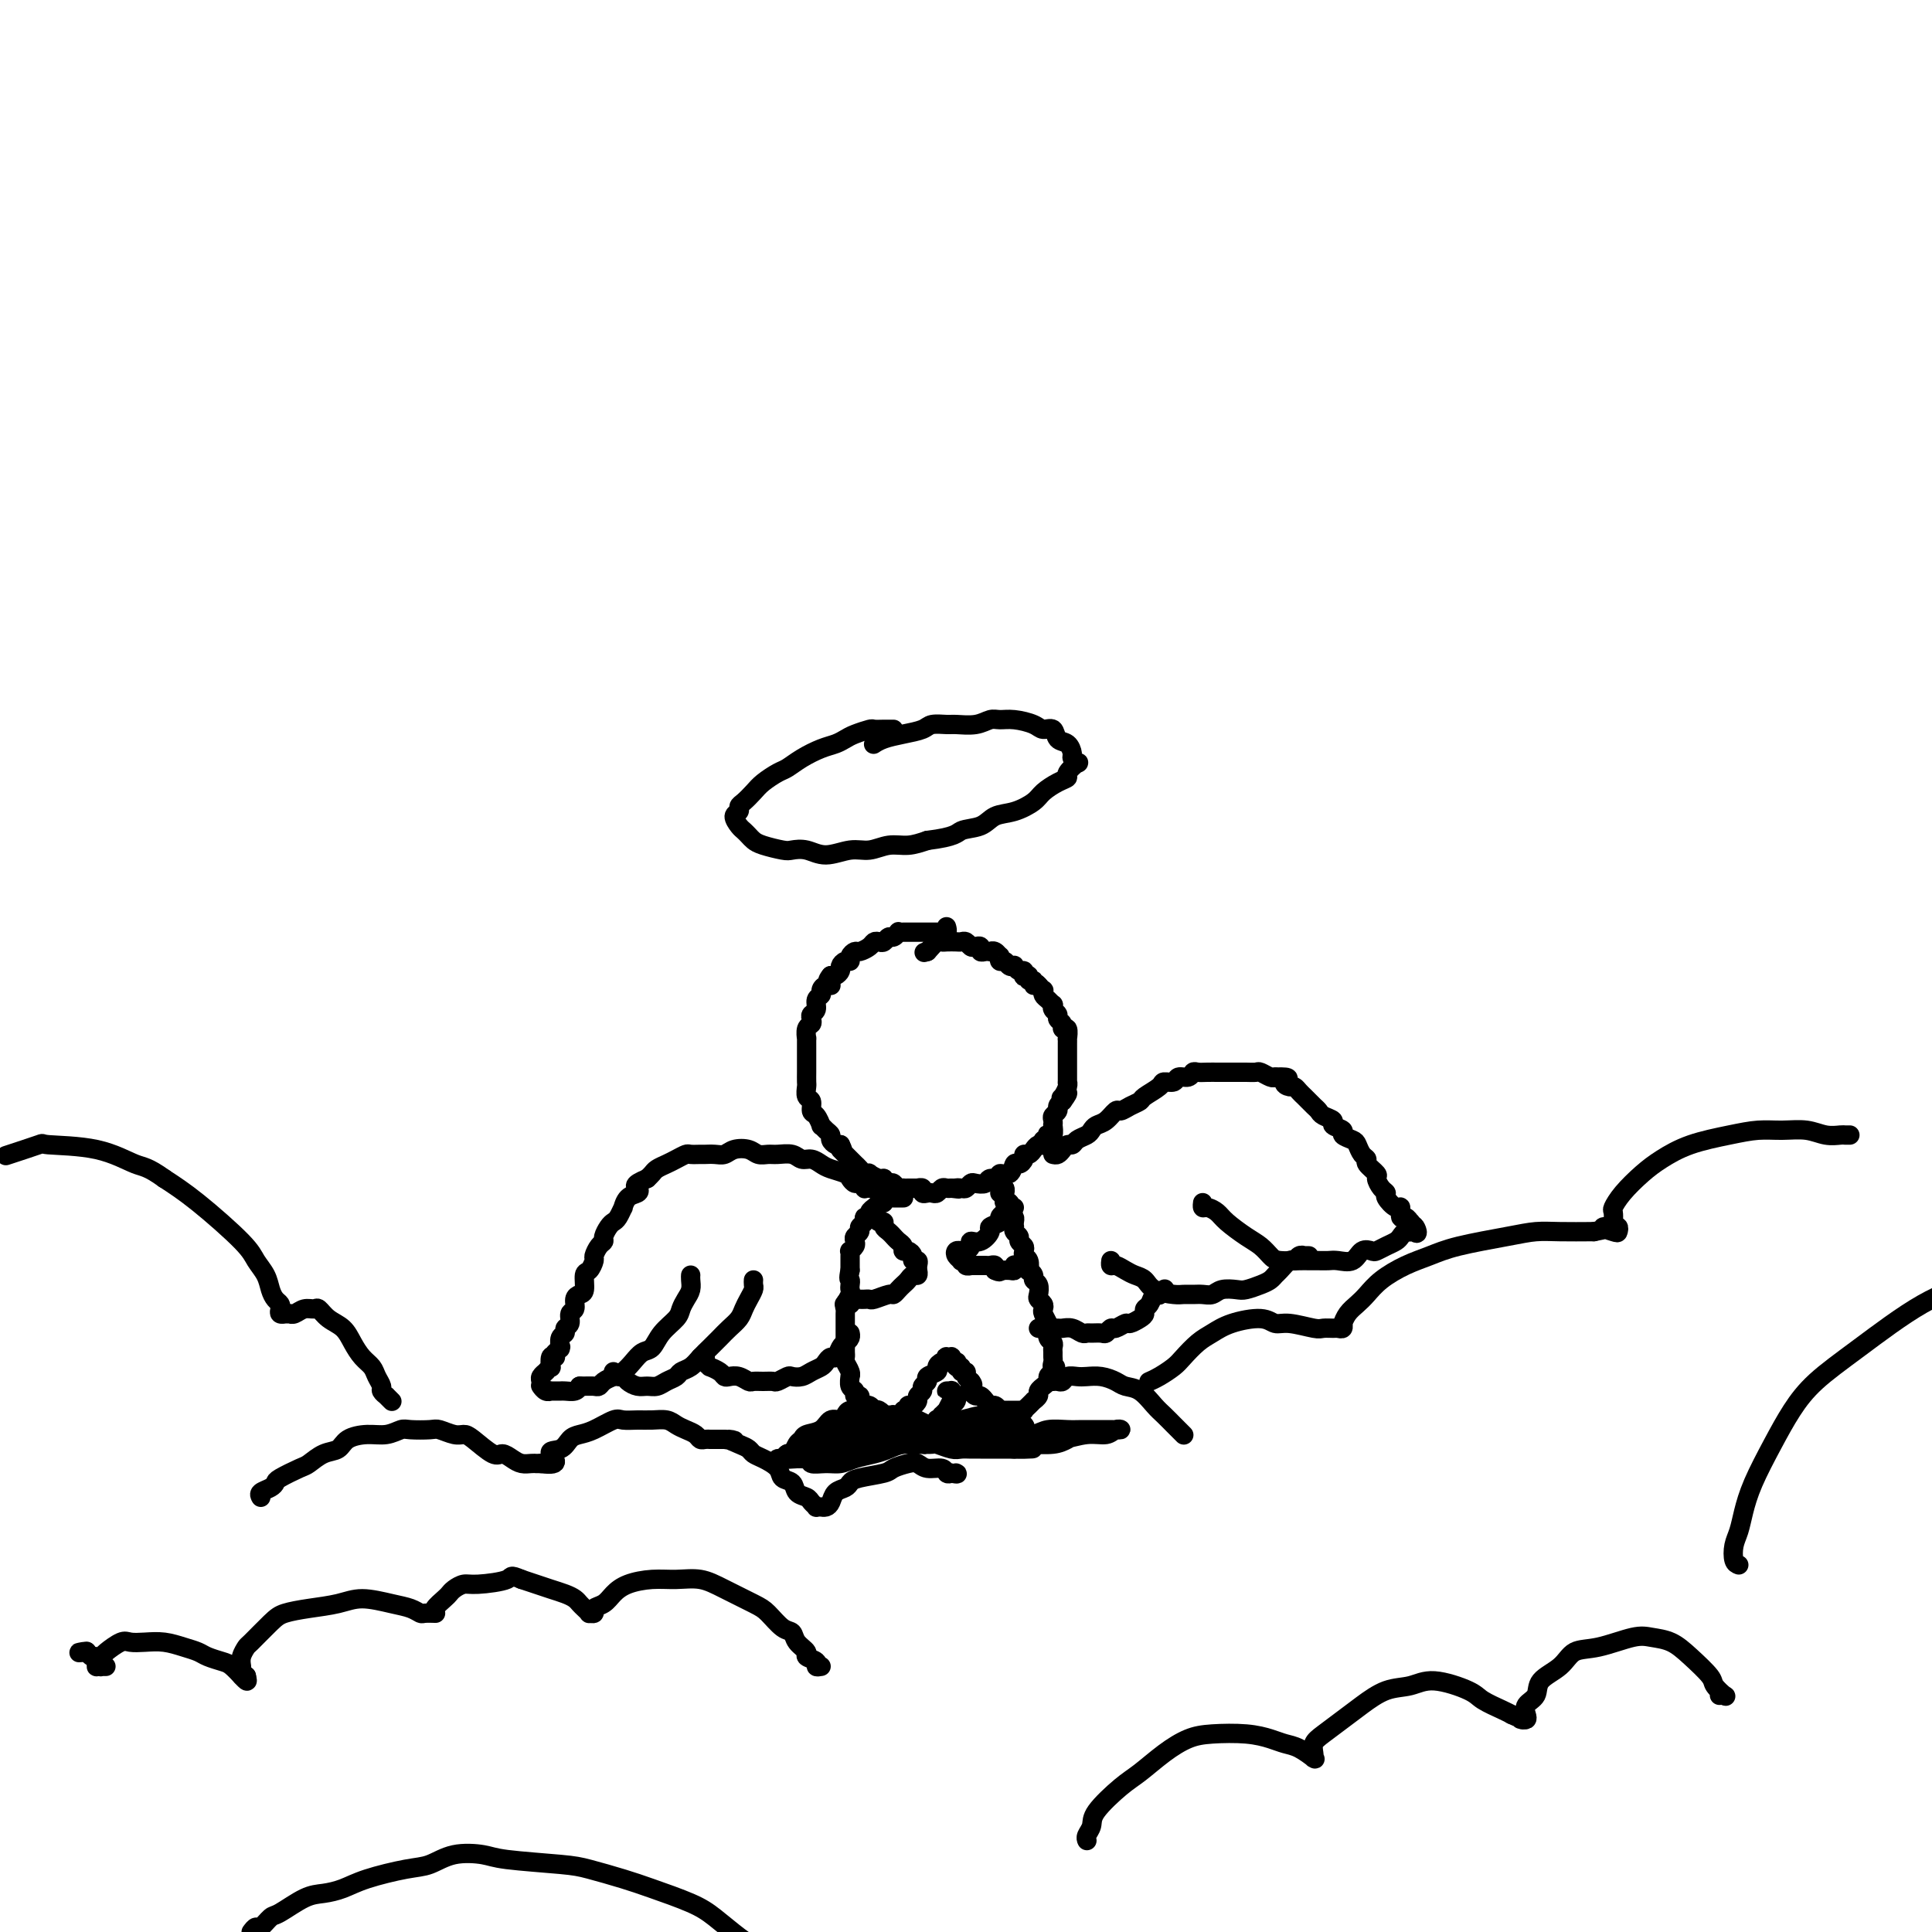 <svg viewBox='0 0 400 400' version='1.1' xmlns='http://www.w3.org/2000/svg' xmlns:xlink='http://www.w3.org/1999/xlink'><g fill='none' stroke='rgb(0,0,0)' stroke-width='4' stroke-linecap='round' stroke-linejoin='round'><path d='M196,192c-0.032,-0.113 -0.064,-0.226 0,0c0.064,0.226 0.223,0.793 0,1c-0.223,0.207 -0.830,0.056 -1,0c-0.170,-0.056 0.095,-0.015 0,0c-0.095,0.015 -0.550,0.004 -1,0c-0.450,-0.004 -0.895,-0.001 -1,0c-0.105,0.001 0.130,0.000 0,0c-0.130,-0.000 -0.626,-0.000 -1,0c-0.374,0.000 -0.625,0.000 -1,0c-0.375,-0.000 -0.874,-0.000 -1,0c-0.126,0.000 0.120,0.000 0,0c-0.120,-0.000 -0.606,-0.001 -1,0c-0.394,0.001 -0.697,0.004 -1,0c-0.303,-0.004 -0.606,-0.016 -1,0c-0.394,0.016 -0.879,0.061 -1,0c-0.121,-0.061 0.122,-0.226 0,0c-0.122,0.226 -0.610,0.845 -1,1c-0.390,0.155 -0.681,-0.152 -1,0c-0.319,0.152 -0.667,0.763 -1,1c-0.333,0.237 -0.652,0.101 -1,0c-0.348,-0.101 -0.724,-0.168 -1,0c-0.276,0.168 -0.451,0.571 -1,1c-0.549,0.429 -1.470,0.885 -2,1c-0.530,0.115 -0.668,-0.110 -1,0c-0.332,0.110 -0.859,0.554 -1,1c-0.141,0.446 0.103,0.894 0,1c-0.103,0.106 -0.552,-0.129 -1,0c-0.448,0.129 -0.893,0.622 -1,1c-0.107,0.378 0.125,0.640 0,1c-0.125,0.360 -0.607,0.817 -1,1c-0.393,0.183 -0.696,0.091 -1,0'/><path d='M172,202c-1.349,1.548 -0.222,1.919 0,2c0.222,0.081 -0.461,-0.129 -1,0c-0.539,0.129 -0.933,0.598 -1,1c-0.067,0.402 0.192,0.738 0,1c-0.192,0.262 -0.835,0.452 -1,1c-0.165,0.548 0.148,1.455 0,2c-0.148,0.545 -0.758,0.729 -1,1c-0.242,0.271 -0.117,0.631 0,1c0.117,0.369 0.228,0.748 0,1c-0.228,0.252 -0.793,0.377 -1,1c-0.207,0.623 -0.055,1.743 0,2c0.055,0.257 0.015,-0.349 0,0c-0.015,0.349 -0.004,1.652 0,2c0.004,0.348 0.001,-0.259 0,0c-0.001,0.259 -0.000,1.383 0,2c0.000,0.617 0.000,0.728 0,1c-0.000,0.272 -0.001,0.707 0,1c0.001,0.293 0.004,0.445 0,1c-0.004,0.555 -0.016,1.515 0,2c0.016,0.485 0.060,0.496 0,1c-0.060,0.504 -0.222,1.502 0,2c0.222,0.498 0.829,0.497 1,1c0.171,0.503 -0.095,1.511 0,2c0.095,0.489 0.551,0.460 1,1c0.449,0.540 0.890,1.650 1,2c0.110,0.350 -0.111,-0.060 0,0c0.111,0.060 0.555,0.591 1,1c0.445,0.409 0.893,0.697 1,1c0.107,0.303 -0.125,0.620 0,1c0.125,0.380 0.607,0.823 1,1c0.393,0.177 0.696,0.089 1,0'/><path d='M174,237c1.040,2.040 0.139,1.139 0,1c-0.139,-0.139 0.484,0.484 1,1c0.516,0.516 0.926,0.926 1,1c0.074,0.074 -0.188,-0.187 0,0c0.188,0.187 0.825,0.821 1,1c0.175,0.179 -0.113,-0.097 0,0c0.113,0.097 0.625,0.566 1,1c0.375,0.434 0.612,0.833 1,1c0.388,0.167 0.926,0.101 1,0c0.074,-0.101 -0.317,-0.237 0,0c0.317,0.237 1.342,0.847 2,1c0.658,0.153 0.950,-0.151 1,0c0.050,0.151 -0.140,0.759 0,1c0.140,0.241 0.611,0.117 1,0c0.389,-0.117 0.695,-0.228 1,0c0.305,0.228 0.608,0.793 1,1c0.392,0.207 0.875,0.055 1,0c0.125,-0.055 -0.106,-0.015 0,0c0.106,0.015 0.549,0.004 1,0c0.451,-0.004 0.909,-0.002 1,0c0.091,0.002 -0.187,0.004 0,0c0.187,-0.004 0.838,-0.015 1,0c0.162,0.015 -0.164,0.056 0,0c0.164,-0.056 0.817,-0.210 1,0c0.183,0.210 -0.106,0.785 0,1c0.106,0.215 0.606,0.072 1,0c0.394,-0.072 0.683,-0.072 1,0c0.317,0.072 0.662,0.215 1,0c0.338,-0.215 0.668,-0.789 1,-1c0.332,-0.211 0.666,-0.060 1,0c0.334,0.060 0.667,0.030 1,0'/><path d='M197,246c2.499,0.314 1.246,0.098 1,0c-0.246,-0.098 0.516,-0.078 1,0c0.484,0.078 0.692,0.213 1,0c0.308,-0.213 0.718,-0.774 1,-1c0.282,-0.226 0.438,-0.117 1,0c0.562,0.117 1.530,0.244 2,0c0.470,-0.244 0.440,-0.858 1,-1c0.560,-0.142 1.708,0.187 2,0c0.292,-0.187 -0.272,-0.890 0,-1c0.272,-0.110 1.378,0.373 2,0c0.622,-0.373 0.758,-1.602 1,-2c0.242,-0.398 0.590,0.034 1,0c0.410,-0.034 0.883,-0.535 1,-1c0.117,-0.465 -0.123,-0.896 0,-1c0.123,-0.104 0.608,0.117 1,0c0.392,-0.117 0.693,-0.571 1,-1c0.307,-0.429 0.622,-0.832 1,-1c0.378,-0.168 0.820,-0.101 1,0c0.180,0.101 0.100,0.237 0,0c-0.100,-0.237 -0.219,-0.846 0,-1c0.219,-0.154 0.777,0.147 1,0c0.223,-0.147 0.112,-0.743 0,-1c-0.112,-0.257 -0.226,-0.177 0,0c0.226,0.177 0.792,0.451 1,0c0.208,-0.451 0.060,-1.626 0,-2c-0.060,-0.374 -0.031,0.055 0,0c0.031,-0.055 0.064,-0.592 0,-1c-0.064,-0.408 -0.223,-0.687 0,-1c0.223,-0.313 0.829,-0.661 1,-1c0.171,-0.339 -0.094,-0.668 0,-1c0.094,-0.332 0.547,-0.666 1,-1'/><path d='M220,228c2.027,-2.729 0.596,-1.553 0,-1c-0.596,0.553 -0.356,0.481 0,0c0.356,-0.481 0.827,-1.372 1,-2c0.173,-0.628 0.046,-0.994 0,-1c-0.046,-0.006 -0.012,0.348 0,0c0.012,-0.348 0.003,-1.399 0,-2c-0.003,-0.601 -0.001,-0.752 0,-1c0.001,-0.248 0.000,-0.591 0,-1c-0.000,-0.409 -0.000,-0.883 0,-1c0.000,-0.117 0.000,0.122 0,0c-0.000,-0.122 -0.000,-0.605 0,-1c0.000,-0.395 0.001,-0.702 0,-1c-0.001,-0.298 -0.004,-0.587 0,-1c0.004,-0.413 0.016,-0.951 0,-1c-0.016,-0.049 -0.061,0.390 0,0c0.061,-0.390 0.228,-1.610 0,-2c-0.228,-0.390 -0.849,0.051 -1,0c-0.151,-0.051 0.170,-0.592 0,-1c-0.170,-0.408 -0.829,-0.683 -1,-1c-0.171,-0.317 0.148,-0.676 0,-1c-0.148,-0.324 -0.761,-0.611 -1,-1c-0.239,-0.389 -0.103,-0.879 0,-1c0.103,-0.121 0.172,0.126 0,0c-0.172,-0.126 -0.586,-0.626 -1,-1c-0.414,-0.374 -0.829,-0.622 -1,-1c-0.171,-0.378 -0.098,-0.886 0,-1c0.098,-0.114 0.222,0.165 0,0c-0.222,-0.165 -0.791,-0.775 -1,-1c-0.209,-0.225 -0.060,-0.064 0,0c0.060,0.064 0.030,0.032 0,0'/><path d='M215,204c-1.172,-1.327 -1.102,-0.146 -1,0c0.102,0.146 0.237,-0.744 0,-1c-0.237,-0.256 -0.848,0.124 -1,0c-0.152,-0.124 0.153,-0.750 0,-1c-0.153,-0.250 -0.763,-0.123 -1,0c-0.237,0.123 -0.101,0.243 0,0c0.101,-0.243 0.168,-0.849 0,-1c-0.168,-0.151 -0.570,0.152 -1,0c-0.430,-0.152 -0.890,-0.757 -1,-1c-0.110,-0.243 0.128,-0.122 0,0c-0.128,0.122 -0.622,0.244 -1,0c-0.378,-0.244 -0.640,-0.854 -1,-1c-0.360,-0.146 -0.818,0.171 -1,0c-0.182,-0.171 -0.086,-0.830 0,-1c0.086,-0.170 0.164,0.150 0,0c-0.164,-0.150 -0.570,-0.771 -1,-1c-0.430,-0.229 -0.885,-0.065 -1,0c-0.115,0.065 0.110,0.031 0,0c-0.110,-0.031 -0.554,-0.060 -1,0c-0.446,0.060 -0.893,0.208 -1,0c-0.107,-0.208 0.126,-0.774 0,-1c-0.126,-0.226 -0.610,-0.113 -1,0c-0.390,0.113 -0.686,0.226 -1,0c-0.314,-0.226 -0.648,-0.792 -1,-1c-0.352,-0.208 -0.724,-0.057 -1,0c-0.276,0.057 -0.458,0.021 -1,0c-0.542,-0.021 -1.444,-0.026 -2,0c-0.556,0.026 -0.765,0.084 -1,0c-0.235,-0.084 -0.496,-0.310 -1,0c-0.504,0.310 -1.252,1.155 -2,2'/><path d='M192,197c-1.167,0.333 -0.583,0.167 0,0'/><path d='M187,248c-0.022,0.000 -0.043,0.000 0,0c0.043,-0.000 0.151,-0.000 0,0c-0.151,0.000 -0.561,0.000 -1,0c-0.439,-0.000 -0.906,-0.001 -1,0c-0.094,0.001 0.186,0.004 0,0c-0.186,-0.004 -0.839,-0.015 -1,0c-0.161,0.015 0.168,0.055 0,0c-0.168,-0.055 -0.834,-0.207 -1,0c-0.166,0.207 0.167,0.773 0,1c-0.167,0.227 -0.833,0.116 -1,0c-0.167,-0.116 0.167,-0.237 0,0c-0.167,0.237 -0.833,0.833 -1,1c-0.167,0.167 0.167,-0.096 0,0c-0.167,0.096 -0.833,0.551 -1,1c-0.167,0.449 0.167,0.894 0,1c-0.167,0.106 -0.833,-0.126 -1,0c-0.167,0.126 0.165,0.611 0,1c-0.165,0.389 -0.828,0.681 -1,1c-0.172,0.319 0.146,0.664 0,1c-0.146,0.336 -0.757,0.664 -1,1c-0.243,0.336 -0.118,0.682 0,1c0.118,0.318 0.228,0.610 0,1c-0.228,0.390 -0.793,0.878 -1,1c-0.207,0.122 -0.055,-0.121 0,0c0.055,0.121 0.015,0.607 0,1c-0.015,0.393 -0.004,0.693 0,1c0.004,0.307 0.001,0.621 0,1c-0.001,0.379 -0.000,0.823 0,1c0.000,0.177 0.000,0.089 0,0'/><path d='M176,263c-0.465,2.108 -0.128,1.878 0,2c0.128,0.122 0.048,0.596 0,1c-0.048,0.404 -0.066,0.737 0,1c0.066,0.263 0.214,0.455 0,1c-0.214,0.545 -0.789,1.441 -1,2c-0.211,0.559 -0.056,0.780 0,1c0.056,0.220 0.015,0.439 0,1c-0.015,0.561 -0.004,1.463 0,2c0.004,0.537 0.001,0.707 0,1c-0.001,0.293 0.000,0.709 0,1c-0.000,0.291 -0.001,0.458 0,1c0.001,0.542 0.004,1.458 0,2c-0.004,0.542 -0.015,0.710 0,1c0.015,0.290 0.057,0.703 0,1c-0.057,0.297 -0.212,0.479 0,1c0.212,0.521 0.793,1.382 1,2c0.207,0.618 0.040,0.993 0,1c-0.040,0.007 0.046,-0.353 0,0c-0.046,0.353 -0.223,1.418 0,2c0.223,0.582 0.847,0.682 1,1c0.153,0.318 -0.167,0.855 0,1c0.167,0.145 0.819,-0.101 1,0c0.181,0.101 -0.110,0.549 0,1c0.110,0.451 0.621,0.904 1,1c0.379,0.096 0.627,-0.167 1,0c0.373,0.167 0.870,0.763 1,1c0.130,0.237 -0.106,0.116 0,0c0.106,-0.116 0.554,-0.227 1,0c0.446,0.227 0.889,0.792 1,1c0.111,0.208 -0.111,0.059 0,0c0.111,-0.059 0.556,-0.030 1,0'/><path d='M184,293c1.482,0.929 1.186,0.250 1,0c-0.186,-0.250 -0.261,-0.071 0,0c0.261,0.071 0.859,0.034 1,0c0.141,-0.034 -0.173,-0.066 0,0c0.173,0.066 0.834,0.229 1,0c0.166,-0.229 -0.162,-0.849 0,-1c0.162,-0.151 0.813,0.167 1,0c0.187,-0.167 -0.089,-0.818 0,-1c0.089,-0.182 0.545,0.106 1,0c0.455,-0.106 0.911,-0.606 1,-1c0.089,-0.394 -0.188,-0.683 0,-1c0.188,-0.317 0.843,-0.662 1,-1c0.157,-0.338 -0.183,-0.668 0,-1c0.183,-0.332 0.889,-0.668 1,-1c0.111,-0.332 -0.373,-0.662 0,-1c0.373,-0.338 1.603,-0.683 2,-1c0.397,-0.317 -0.038,-0.607 0,-1c0.038,-0.393 0.550,-0.890 1,-1c0.450,-0.110 0.838,0.165 1,0c0.162,-0.165 0.100,-0.772 0,-1c-0.100,-0.228 -0.237,-0.076 0,0c0.237,0.076 0.847,0.077 1,0c0.153,-0.077 -0.151,-0.232 0,0c0.151,0.232 0.757,0.851 1,1c0.243,0.149 0.122,-0.171 0,0c-0.122,0.171 -0.244,0.833 0,1c0.244,0.167 0.853,-0.163 1,0c0.147,0.163 -0.167,0.817 0,1c0.167,0.183 0.814,-0.105 1,0c0.186,0.105 -0.090,0.601 0,1c0.090,0.399 0.545,0.699 1,1'/><path d='M201,286c0.787,0.957 0.253,0.849 0,1c-0.253,0.151 -0.226,0.561 0,1c0.226,0.439 0.652,0.906 1,1c0.348,0.094 0.618,-0.186 1,0c0.382,0.186 0.877,0.838 1,1c0.123,0.162 -0.125,-0.167 0,0c0.125,0.167 0.625,0.829 1,1c0.375,0.171 0.626,-0.150 1,0c0.374,0.150 0.870,0.772 1,1c0.130,0.228 -0.105,0.061 0,0c0.105,-0.061 0.550,-0.016 1,0c0.450,0.016 0.904,0.004 1,0c0.096,-0.004 -0.166,-0.001 0,0c0.166,0.001 0.761,0.000 1,0c0.239,-0.000 0.121,-0.000 0,0c-0.121,0.000 -0.244,0.001 0,0c0.244,-0.001 0.854,-0.004 1,0c0.146,0.004 -0.172,0.016 0,0c0.172,-0.016 0.835,-0.061 1,0c0.165,0.061 -0.167,0.227 0,0c0.167,-0.227 0.833,-0.849 1,-1c0.167,-0.151 -0.167,0.167 0,0c0.167,-0.167 0.833,-0.819 1,-1c0.167,-0.181 -0.167,0.110 0,0c0.167,-0.110 0.833,-0.621 1,-1c0.167,-0.379 -0.166,-0.626 0,-1c0.166,-0.374 0.832,-0.874 1,-1c0.168,-0.126 -0.161,0.121 0,0c0.161,-0.121 0.813,-0.609 1,-1c0.187,-0.391 -0.089,-0.683 0,-1c0.089,-0.317 0.545,-0.658 1,-1'/><path d='M218,284c1.083,-1.416 0.290,-0.957 0,-1c-0.290,-0.043 -0.077,-0.589 0,-1c0.077,-0.411 0.017,-0.686 0,-1c-0.017,-0.314 0.009,-0.665 0,-1c-0.009,-0.335 -0.054,-0.652 0,-1c0.054,-0.348 0.207,-0.727 0,-1c-0.207,-0.273 -0.774,-0.440 -1,-1c-0.226,-0.560 -0.112,-1.512 0,-2c0.112,-0.488 0.223,-0.512 0,-1c-0.223,-0.488 -0.778,-1.439 -1,-2c-0.222,-0.561 -0.111,-0.731 0,-1c0.111,-0.269 0.222,-0.635 0,-1c-0.222,-0.365 -0.776,-0.727 -1,-1c-0.224,-0.273 -0.116,-0.456 0,-1c0.116,-0.544 0.241,-1.450 0,-2c-0.241,-0.550 -0.848,-0.742 -1,-1c-0.152,-0.258 0.152,-0.580 0,-1c-0.152,-0.420 -0.759,-0.939 -1,-1c-0.241,-0.061 -0.116,0.334 0,0c0.116,-0.334 0.223,-1.399 0,-2c-0.223,-0.601 -0.777,-0.738 -1,-1c-0.223,-0.262 -0.116,-0.647 0,-1c0.116,-0.353 0.241,-0.673 0,-1c-0.241,-0.327 -0.849,-0.661 -1,-1c-0.151,-0.339 0.156,-0.682 0,-1c-0.156,-0.318 -0.773,-0.610 -1,-1c-0.227,-0.390 -0.064,-0.878 0,-1c0.064,-0.122 0.027,0.122 0,0c-0.027,-0.122 -0.046,-0.610 0,-1c0.046,-0.390 0.156,-0.683 0,-1c-0.156,-0.317 -0.578,-0.659 -1,-1'/><path d='M209,251c-1.393,-5.040 -0.377,-1.139 0,0c0.377,1.139 0.115,-0.483 0,-1c-0.115,-0.517 -0.083,0.071 0,0c0.083,-0.071 0.218,-0.803 0,-1c-0.218,-0.197 -0.791,0.139 -1,0c-0.209,-0.139 -0.056,-0.754 0,-1c0.056,-0.246 0.016,-0.122 0,0c-0.016,0.122 -0.008,0.243 0,0c0.008,-0.243 0.016,-0.851 0,-1c-0.016,-0.149 -0.057,0.160 0,0c0.057,-0.160 0.211,-0.789 0,-1c-0.211,-0.211 -0.789,-0.005 -1,0c-0.211,0.005 -0.057,-0.191 0,0c0.057,0.191 0.016,0.769 0,1c-0.016,0.231 -0.008,0.116 0,0'/><path d='M181,251c0.022,0.455 0.044,0.910 0,1c-0.044,0.090 -0.153,-0.183 0,0c0.153,0.183 0.567,0.824 1,1c0.433,0.176 0.886,-0.111 1,0c0.114,0.111 -0.110,0.621 0,1c0.110,0.379 0.555,0.626 1,1c0.445,0.374 0.889,0.875 1,1c0.111,0.125 -0.111,-0.125 0,0c0.111,0.125 0.556,0.625 1,1c0.444,0.375 0.889,0.626 1,1c0.111,0.374 -0.110,0.870 0,1c0.110,0.130 0.551,-0.106 1,0c0.449,0.106 0.905,0.554 1,1c0.095,0.446 -0.171,0.890 0,1c0.171,0.110 0.778,-0.115 1,0c0.222,0.115 0.060,0.571 0,1c-0.060,0.429 -0.019,0.832 0,1c0.019,0.168 0.016,0.100 0,0c-0.016,-0.100 -0.046,-0.234 0,0c0.046,0.234 0.167,0.836 0,1c-0.167,0.164 -0.623,-0.110 -1,0c-0.377,0.110 -0.676,0.603 -1,1c-0.324,0.397 -0.672,0.699 -1,1c-0.328,0.301 -0.637,0.603 -1,1c-0.363,0.397 -0.780,0.891 -1,1c-0.220,0.109 -0.243,-0.167 -1,0c-0.757,0.167 -2.247,0.777 -3,1c-0.753,0.223 -0.769,0.060 -1,0c-0.231,-0.060 -0.678,-0.016 -1,0c-0.322,0.016 -0.521,0.005 -1,0c-0.479,-0.005 -1.240,-0.002 -2,0'/><path d='M176,269c-2.107,1.155 -0.375,1.042 0,1c0.375,-0.042 -0.607,-0.012 -1,0c-0.393,0.012 -0.196,0.006 0,0'/><path d='M210,250c-0.456,0.032 -0.911,0.064 -1,0c-0.089,-0.064 0.189,-0.225 0,0c-0.189,0.225 -0.843,0.834 -1,1c-0.157,0.166 0.184,-0.112 0,0c-0.184,0.112 -0.892,0.612 -1,1c-0.108,0.388 0.384,0.664 0,1c-0.384,0.336 -1.643,0.734 -2,1c-0.357,0.266 0.189,0.401 0,1c-0.189,0.599 -1.111,1.663 -2,2c-0.889,0.337 -1.744,-0.054 -2,0c-0.256,0.054 0.088,0.553 0,1c-0.088,0.447 -0.608,0.841 -1,1c-0.392,0.159 -0.656,0.081 -1,0c-0.344,-0.081 -0.768,-0.166 -1,0c-0.232,0.166 -0.274,0.584 0,1c0.274,0.416 0.862,0.829 1,1c0.138,0.171 -0.175,0.098 0,0c0.175,-0.098 0.839,-0.222 1,0c0.161,0.222 -0.182,0.792 0,1c0.182,0.208 0.889,0.056 1,0c0.111,-0.056 -0.374,-0.015 0,0c0.374,0.015 1.607,0.003 2,0c0.393,-0.003 -0.052,0.003 0,0c0.052,-0.003 0.602,-0.015 1,0c0.398,0.015 0.643,0.055 1,0c0.357,-0.055 0.827,-0.207 1,0c0.173,0.207 0.049,0.773 0,1c-0.049,0.227 -0.025,0.113 0,0'/><path d='M206,263c1.183,0.618 1.140,0.162 1,0c-0.140,-0.162 -0.377,-0.029 0,0c0.377,0.029 1.369,-0.045 2,0c0.631,0.045 0.901,0.208 1,0c0.099,-0.208 0.027,-0.787 0,-1c-0.027,-0.213 -0.008,-0.061 0,0c0.008,0.061 0.004,0.030 0,0'/><path d='M185,151c-0.368,0.002 -0.735,0.003 -1,0c-0.265,-0.003 -0.427,-0.012 -1,0c-0.573,0.012 -1.556,0.045 -2,0c-0.444,-0.045 -0.347,-0.167 -1,0c-0.653,0.167 -2.054,0.625 -3,1c-0.946,0.375 -1.437,0.668 -2,1c-0.563,0.332 -1.200,0.704 -2,1c-0.800,0.296 -1.765,0.516 -3,1c-1.235,0.484 -2.739,1.232 -4,2c-1.261,0.768 -2.278,1.558 -3,2c-0.722,0.442 -1.150,0.538 -2,1c-0.850,0.462 -2.121,1.290 -3,2c-0.879,0.710 -1.364,1.303 -2,2c-0.636,0.697 -1.421,1.500 -2,2c-0.579,0.500 -0.951,0.697 -1,1c-0.049,0.303 0.224,0.711 0,1c-0.224,0.289 -0.947,0.459 -1,1c-0.053,0.541 0.564,1.454 1,2c0.436,0.546 0.691,0.724 1,1c0.309,0.276 0.673,0.649 1,1c0.327,0.351 0.618,0.681 1,1c0.382,0.319 0.856,0.626 2,1c1.144,0.374 2.960,0.814 4,1c1.040,0.186 1.306,0.118 2,0c0.694,-0.118 1.816,-0.284 3,0c1.184,0.284 2.431,1.019 4,1c1.569,-0.019 3.462,-0.792 5,-1c1.538,-0.208 2.722,0.151 4,0c1.278,-0.151 2.652,-0.810 4,-1c1.348,-0.190 2.671,0.089 4,0c1.329,-0.089 2.665,-0.544 4,-1'/><path d='M192,174c6.019,-0.732 6.068,-1.561 7,-2c0.932,-0.439 2.749,-0.488 4,-1c1.251,-0.512 1.938,-1.489 3,-2c1.062,-0.511 2.499,-0.557 4,-1c1.501,-0.443 3.066,-1.283 4,-2c0.934,-0.717 1.238,-1.310 2,-2c0.762,-0.690 1.981,-1.476 3,-2c1.019,-0.524 1.838,-0.785 2,-1c0.162,-0.215 -0.334,-0.385 0,-1c0.334,-0.615 1.499,-1.674 2,-2c0.501,-0.326 0.337,0.083 0,0c-0.337,-0.083 -0.849,-0.657 -1,-1c-0.151,-0.343 0.058,-0.455 0,-1c-0.058,-0.545 -0.384,-1.522 -1,-2c-0.616,-0.478 -1.522,-0.458 -2,-1c-0.478,-0.542 -0.526,-1.648 -1,-2c-0.474,-0.352 -1.372,0.048 -2,0c-0.628,-0.048 -0.985,-0.545 -2,-1c-1.015,-0.455 -2.688,-0.868 -4,-1c-1.312,-0.132 -2.261,0.017 -3,0c-0.739,-0.017 -1.266,-0.202 -2,0c-0.734,0.202 -1.676,0.789 -3,1c-1.324,0.211 -3.032,0.045 -4,0c-0.968,-0.045 -1.197,0.029 -2,0c-0.803,-0.029 -2.180,-0.162 -3,0c-0.820,0.162 -1.081,0.618 -2,1c-0.919,0.382 -2.494,0.690 -4,1c-1.506,0.310 -2.944,0.622 -4,1c-1.056,0.378 -1.730,0.822 -2,1c-0.270,0.178 -0.135,0.089 0,0'/><path d='M218,239c0.333,0.081 0.666,0.162 1,0c0.334,-0.162 0.671,-0.568 1,-1c0.329,-0.432 0.652,-0.889 1,-1c0.348,-0.111 0.723,0.125 1,0c0.277,-0.125 0.458,-0.609 1,-1c0.542,-0.391 1.444,-0.687 2,-1c0.556,-0.313 0.764,-0.643 1,-1c0.236,-0.357 0.500,-0.739 1,-1c0.500,-0.261 1.238,-0.399 2,-1c0.762,-0.601 1.550,-1.666 2,-2c0.450,-0.334 0.562,0.062 1,0c0.438,-0.062 1.201,-0.581 2,-1c0.799,-0.419 1.633,-0.738 2,-1c0.367,-0.262 0.268,-0.467 1,-1c0.732,-0.533 2.294,-1.396 3,-2c0.706,-0.604 0.557,-0.950 1,-1c0.443,-0.050 1.480,0.197 2,0c0.520,-0.197 0.523,-0.837 1,-1c0.477,-0.163 1.427,0.153 2,0c0.573,-0.153 0.768,-0.773 1,-1c0.232,-0.227 0.500,-0.061 1,0c0.500,0.061 1.232,0.016 2,0c0.768,-0.016 1.570,-0.004 2,0c0.430,0.004 0.486,0.001 1,0c0.514,-0.001 1.485,-0.001 2,0c0.515,0.001 0.576,0.004 1,0c0.424,-0.004 1.213,-0.015 2,0c0.787,0.015 1.572,0.056 2,0c0.428,-0.056 0.500,-0.207 1,0c0.500,0.207 1.429,0.774 2,1c0.571,0.226 0.786,0.113 1,0'/><path d='M264,223c4.118,-0.147 2.413,0.485 2,1c-0.413,0.515 0.467,0.911 1,1c0.533,0.089 0.720,-0.131 1,0c0.280,0.131 0.653,0.612 1,1c0.347,0.388 0.669,0.681 1,1c0.331,0.319 0.671,0.663 1,1c0.329,0.337 0.646,0.668 1,1c0.354,0.332 0.744,0.666 1,1c0.256,0.334 0.378,0.667 1,1c0.622,0.333 1.742,0.667 2,1c0.258,0.333 -0.348,0.666 0,1c0.348,0.334 1.651,0.671 2,1c0.349,0.329 -0.256,0.652 0,1c0.256,0.348 1.373,0.722 2,1c0.627,0.278 0.764,0.460 1,1c0.236,0.540 0.570,1.439 1,2c0.430,0.561 0.955,0.784 1,1c0.045,0.216 -0.390,0.425 0,1c0.390,0.575 1.605,1.515 2,2c0.395,0.485 -0.031,0.516 0,1c0.031,0.484 0.520,1.420 1,2c0.480,0.580 0.951,0.804 1,1c0.049,0.196 -0.324,0.363 0,1c0.324,0.637 1.344,1.744 2,2c0.656,0.256 0.946,-0.339 1,0c0.054,0.339 -0.129,1.611 0,2c0.129,0.389 0.571,-0.106 1,0c0.429,0.106 0.847,0.812 1,1c0.153,0.188 0.041,-0.142 0,0c-0.041,0.142 -0.012,0.755 0,1c0.012,0.245 0.006,0.123 0,0'/><path d='M292,254c1.988,2.625 1.458,0.689 1,0c-0.458,-0.689 -0.844,-0.129 -1,0c-0.156,0.129 -0.083,-0.173 0,0c0.083,0.173 0.174,0.820 0,1c-0.174,0.180 -0.614,-0.106 -1,0c-0.386,0.106 -0.718,0.603 -1,1c-0.282,0.397 -0.512,0.693 -1,1c-0.488,0.307 -1.232,0.626 -2,1c-0.768,0.374 -1.560,0.804 -2,1c-0.440,0.196 -0.526,0.158 -1,0c-0.474,-0.158 -1.334,-0.435 -2,0c-0.666,0.435 -1.138,1.581 -2,2c-0.862,0.419 -2.116,0.112 -3,0c-0.884,-0.112 -1.399,-0.030 -2,0c-0.601,0.030 -1.288,0.006 -2,0c-0.712,-0.006 -1.450,0.006 -2,0c-0.550,-0.006 -0.911,-0.031 -2,0c-1.089,0.031 -2.904,0.118 -4,0c-1.096,-0.118 -1.473,-0.441 -2,-1c-0.527,-0.559 -1.206,-1.355 -2,-2c-0.794,-0.645 -1.705,-1.138 -3,-2c-1.295,-0.862 -2.974,-2.091 -4,-3c-1.026,-0.909 -1.399,-1.498 -2,-2c-0.601,-0.502 -1.429,-0.918 -2,-1c-0.571,-0.082 -0.884,0.170 -1,0c-0.116,-0.170 -0.033,-0.763 0,-1c0.033,-0.237 0.017,-0.119 0,0'/><path d='M271,260c-0.446,-0.009 -0.892,-0.018 -1,0c-0.108,0.018 0.122,0.064 0,0c-0.122,-0.064 -0.596,-0.239 -1,0c-0.404,0.239 -0.738,0.890 -1,1c-0.262,0.110 -0.453,-0.322 -1,0c-0.547,0.322 -1.449,1.396 -2,2c-0.551,0.604 -0.751,0.736 -1,1c-0.249,0.264 -0.546,0.658 -1,1c-0.454,0.342 -1.066,0.631 -2,1c-0.934,0.369 -2.190,0.817 -3,1c-0.810,0.183 -1.176,0.102 -2,0c-0.824,-0.102 -2.108,-0.224 -3,0c-0.892,0.224 -1.392,0.792 -2,1c-0.608,0.208 -1.325,0.054 -2,0c-0.675,-0.054 -1.307,-0.007 -2,0c-0.693,0.007 -1.445,-0.026 -2,0c-0.555,0.026 -0.911,0.109 -2,0c-1.089,-0.109 -2.911,-0.412 -4,-1c-1.089,-0.588 -1.444,-1.463 -2,-2c-0.556,-0.537 -1.312,-0.736 -2,-1c-0.688,-0.264 -1.309,-0.593 -2,-1c-0.691,-0.407 -1.453,-0.893 -2,-1c-0.547,-0.107 -0.878,0.163 -1,0c-0.122,-0.163 -0.035,-0.761 0,-1c0.035,-0.239 0.017,-0.120 0,0'/><path d='M241,267c0.120,-0.109 0.240,-0.219 0,0c-0.240,0.219 -0.839,0.765 -1,1c-0.161,0.235 0.115,0.157 0,0c-0.115,-0.157 -0.621,-0.393 -1,0c-0.379,0.393 -0.630,1.416 -1,2c-0.370,0.584 -0.857,0.730 -1,1c-0.143,0.270 0.060,0.665 0,1c-0.060,0.335 -0.383,0.611 -1,1c-0.617,0.389 -1.528,0.893 -2,1c-0.472,0.107 -0.507,-0.182 -1,0c-0.493,0.182 -1.445,0.833 -2,1c-0.555,0.167 -0.712,-0.152 -1,0c-0.288,0.152 -0.706,0.774 -1,1c-0.294,0.226 -0.463,0.057 -1,0c-0.537,-0.057 -1.443,-0.001 -2,0c-0.557,0.001 -0.764,-0.052 -1,0c-0.236,0.052 -0.500,0.210 -1,0c-0.500,-0.210 -1.234,-0.788 -2,-1c-0.766,-0.212 -1.563,-0.057 -2,0c-0.437,0.057 -0.513,0.015 -1,0c-0.487,-0.015 -1.385,-0.004 -2,0c-0.615,0.004 -0.948,0.001 -1,0c-0.052,-0.001 0.178,-0.000 0,0c-0.178,0.000 -0.765,0.000 -1,0c-0.235,-0.000 -0.117,-0.000 0,0'/><path d='M181,246c0.081,-0.002 0.162,-0.005 0,0c-0.162,0.005 -0.568,0.016 -1,0c-0.432,-0.016 -0.890,-0.060 -1,0c-0.110,0.060 0.127,0.223 0,0c-0.127,-0.223 -0.618,-0.833 -1,-1c-0.382,-0.167 -0.655,0.110 -1,0c-0.345,-0.110 -0.764,-0.608 -1,-1c-0.236,-0.392 -0.290,-0.678 -1,-1c-0.710,-0.322 -2.076,-0.678 -3,-1c-0.924,-0.322 -1.406,-0.608 -2,-1c-0.594,-0.392 -1.300,-0.890 -2,-1c-0.700,-0.110 -1.395,0.168 -2,0c-0.605,-0.168 -1.120,-0.780 -2,-1c-0.880,-0.220 -2.126,-0.046 -3,0c-0.874,0.046 -1.375,-0.037 -2,0c-0.625,0.037 -1.374,0.192 -2,0c-0.626,-0.192 -1.127,-0.731 -2,-1c-0.873,-0.269 -2.117,-0.268 -3,0c-0.883,0.268 -1.407,0.804 -2,1c-0.593,0.196 -1.257,0.052 -2,0c-0.743,-0.052 -1.564,-0.011 -2,0c-0.436,0.011 -0.487,-0.008 -1,0c-0.513,0.008 -1.489,0.044 -2,0c-0.511,-0.044 -0.557,-0.166 -1,0c-0.443,0.166 -1.285,0.622 -2,1c-0.715,0.378 -1.305,0.679 -2,1c-0.695,0.321 -1.495,0.663 -2,1c-0.505,0.337 -0.716,0.668 -1,1c-0.284,0.332 -0.642,0.666 -1,1'/><path d='M134,244c-3.266,1.328 -2.429,1.646 -2,2c0.429,0.354 0.452,0.742 0,1c-0.452,0.258 -1.378,0.384 -2,1c-0.622,0.616 -0.940,1.722 -1,2c-0.060,0.278 0.138,-0.273 0,0c-0.138,0.273 -0.611,1.369 -1,2c-0.389,0.631 -0.696,0.798 -1,1c-0.304,0.202 -0.607,0.439 -1,1c-0.393,0.561 -0.875,1.444 -1,2c-0.125,0.556 0.107,0.783 0,1c-0.107,0.217 -0.555,0.423 -1,1c-0.445,0.577 -0.889,1.524 -1,2c-0.111,0.476 0.111,0.481 0,1c-0.111,0.519 -0.556,1.553 -1,2c-0.444,0.447 -0.888,0.309 -1,1c-0.112,0.691 0.110,2.212 0,3c-0.110,0.788 -0.550,0.845 -1,1c-0.450,0.155 -0.909,0.409 -1,1c-0.091,0.591 0.187,1.521 0,2c-0.187,0.479 -0.838,0.508 -1,1c-0.162,0.492 0.167,1.446 0,2c-0.167,0.554 -0.830,0.709 -1,1c-0.170,0.291 0.152,0.718 0,1c-0.152,0.282 -0.776,0.419 -1,1c-0.224,0.581 -0.046,1.606 0,2c0.046,0.394 -0.040,0.158 0,0c0.040,-0.158 0.207,-0.238 0,0c-0.207,0.238 -0.786,0.795 -1,1c-0.214,0.205 -0.061,0.059 0,0c0.061,-0.059 0.031,-0.029 0,0'/><path d='M115,281c-0.415,-0.235 -0.829,-0.469 -1,0c-0.171,0.469 -0.097,1.642 0,2c0.097,0.358 0.218,-0.097 0,0c-0.218,0.097 -0.776,0.747 -1,1c-0.224,0.253 -0.113,0.110 0,0c0.113,-0.110 0.226,-0.187 0,0c-0.226,0.187 -0.793,0.638 -1,1c-0.207,0.362 -0.053,0.637 0,1c0.053,0.363 0.004,0.815 0,1c-0.004,0.185 0.037,0.102 0,0c-0.037,-0.102 -0.151,-0.224 0,0c0.151,0.224 0.565,0.792 1,1c0.435,0.208 0.889,0.056 1,0c0.111,-0.056 -0.121,-0.014 0,0c0.121,0.014 0.596,0.001 1,0c0.404,-0.001 0.737,0.010 1,0c0.263,-0.010 0.455,-0.041 1,0c0.545,0.041 1.441,0.155 2,0c0.559,-0.155 0.779,-0.577 1,-1'/><path d='M120,287c1.866,-0.013 2.530,-0.044 3,0c0.470,0.044 0.745,0.164 1,0c0.255,-0.164 0.491,-0.611 1,-1c0.509,-0.389 1.291,-0.718 2,-1c0.709,-0.282 1.343,-0.515 2,-1c0.657,-0.485 1.335,-1.222 2,-2c0.665,-0.778 1.316,-1.598 2,-2c0.684,-0.402 1.401,-0.387 2,-1c0.599,-0.613 1.078,-1.855 2,-3c0.922,-1.145 2.285,-2.194 3,-3c0.715,-0.806 0.780,-1.368 1,-2c0.220,-0.632 0.595,-1.332 1,-2c0.405,-0.668 0.841,-1.303 1,-2c0.159,-0.697 0.043,-1.457 0,-2c-0.043,-0.543 -0.012,-0.869 0,-1c0.012,-0.131 0.006,-0.065 0,0'/><path d='M127,284c0.327,0.445 0.654,0.889 1,1c0.346,0.111 0.712,-0.113 1,0c0.288,0.113 0.500,0.563 1,1c0.500,0.437 1.290,0.860 2,1c0.710,0.140 1.341,-0.004 2,0c0.659,0.004 1.345,0.157 2,0c0.655,-0.157 1.278,-0.622 2,-1c0.722,-0.378 1.544,-0.667 2,-1c0.456,-0.333 0.545,-0.708 1,-1c0.455,-0.292 1.276,-0.501 2,-1c0.724,-0.499 1.349,-1.288 2,-2c0.651,-0.712 1.326,-1.345 2,-2c0.674,-0.655 1.346,-1.330 2,-2c0.654,-0.670 1.289,-1.335 2,-2c0.711,-0.665 1.497,-1.330 2,-2c0.503,-0.670 0.723,-1.346 1,-2c0.277,-0.654 0.610,-1.286 1,-2c0.390,-0.714 0.836,-1.511 1,-2c0.164,-0.489 0.044,-0.670 0,-1c-0.044,-0.330 -0.013,-0.809 0,-1c0.013,-0.191 0.006,-0.096 0,0'/><path d='M145,281c0.457,-0.081 0.914,-0.163 1,0c0.086,0.163 -0.198,0.569 0,1c0.198,0.431 0.878,0.886 1,1c0.122,0.114 -0.316,-0.114 0,0c0.316,0.114 1.384,0.570 2,1c0.616,0.430 0.780,0.833 1,1c0.220,0.167 0.495,0.097 1,0c0.505,-0.097 1.238,-0.223 2,0c0.762,0.223 1.551,0.793 2,1c0.449,0.207 0.558,0.052 1,0c0.442,-0.052 1.217,-0.000 2,0c0.783,0.000 1.575,-0.052 2,0c0.425,0.052 0.484,0.207 1,0c0.516,-0.207 1.490,-0.777 2,-1c0.510,-0.223 0.556,-0.101 1,0c0.444,0.101 1.285,0.180 2,0c0.715,-0.180 1.305,-0.621 2,-1c0.695,-0.379 1.496,-0.697 2,-1c0.504,-0.303 0.712,-0.592 1,-1c0.288,-0.408 0.655,-0.935 1,-1c0.345,-0.065 0.667,0.333 1,0c0.333,-0.333 0.678,-1.396 1,-2c0.322,-0.604 0.622,-0.750 1,-1c0.378,-0.250 0.832,-0.606 1,-1c0.168,-0.394 0.048,-0.827 0,-1c-0.048,-0.173 -0.024,-0.087 0,0'/><path d='M54,310c-0.196,-0.336 -0.393,-0.671 0,-1c0.393,-0.329 1.375,-0.650 2,-1c0.625,-0.350 0.894,-0.728 1,-1c0.106,-0.272 0.049,-0.439 1,-1c0.951,-0.561 2.911,-1.516 4,-2c1.089,-0.484 1.309,-0.498 2,-1c0.691,-0.502 1.854,-1.493 3,-2c1.146,-0.507 2.275,-0.532 3,-1c0.725,-0.468 1.046,-1.379 2,-2c0.954,-0.621 2.543,-0.951 4,-1c1.457,-0.049 2.784,0.182 4,0c1.216,-0.182 2.321,-0.777 3,-1c0.679,-0.223 0.931,-0.074 2,0c1.069,0.074 2.956,0.073 4,0c1.044,-0.073 1.246,-0.218 2,0c0.754,0.218 2.061,0.800 3,1c0.939,0.200 1.512,0.018 2,0c0.488,-0.018 0.893,0.129 2,1c1.107,0.871 2.916,2.468 4,3c1.084,0.532 1.443,-0.001 2,0c0.557,0.001 1.311,0.536 2,1c0.689,0.464 1.313,0.856 2,1c0.687,0.144 1.438,0.038 2,0c0.562,-0.038 0.934,-0.010 1,0c0.066,0.010 -0.175,0.003 0,0c0.175,-0.003 0.764,-0.001 1,0c0.236,0.001 0.118,0.000 0,0'/><path d='M112,303c4.844,0.662 2.454,-1.183 2,-2c-0.454,-0.817 1.027,-0.605 2,-1c0.973,-0.395 1.439,-1.398 2,-2c0.561,-0.602 1.217,-0.802 2,-1c0.783,-0.198 1.693,-0.393 3,-1c1.307,-0.607 3.011,-1.628 4,-2c0.989,-0.372 1.262,-0.097 2,0c0.738,0.097 1.941,0.015 3,0c1.059,-0.015 1.975,0.037 3,0c1.025,-0.037 2.158,-0.164 3,0c0.842,0.164 1.391,0.618 2,1c0.609,0.382 1.277,0.691 2,1c0.723,0.309 1.500,0.619 2,1c0.500,0.381 0.722,0.834 1,1c0.278,0.166 0.613,0.044 1,0c0.387,-0.044 0.825,-0.012 1,0c0.175,0.012 0.088,0.003 0,0c-0.088,-0.003 -0.178,-0.001 0,0c0.178,0.001 0.625,0.000 1,0c0.375,-0.000 0.679,-0.000 1,0c0.321,0.000 0.661,0.000 1,0'/><path d='M150,298c3.693,0.571 1.425,-0.002 1,0c-0.425,0.002 0.993,0.581 2,1c1.007,0.419 1.602,0.680 2,1c0.398,0.320 0.597,0.701 1,1c0.403,0.299 1.010,0.518 2,1c0.990,0.482 2.363,1.228 3,2c0.637,0.772 0.537,1.568 1,2c0.463,0.432 1.487,0.498 2,1c0.513,0.502 0.515,1.441 1,2c0.485,0.559 1.455,0.738 2,1c0.545,0.262 0.667,0.606 1,1c0.333,0.394 0.877,0.838 1,1c0.123,0.162 -0.174,0.041 0,0c0.174,-0.041 0.819,-0.004 1,0c0.181,0.004 -0.102,-0.026 0,0c0.102,0.026 0.591,0.109 1,0c0.409,-0.109 0.739,-0.410 1,-1c0.261,-0.590 0.451,-1.467 1,-2c0.549,-0.533 1.455,-0.720 2,-1c0.545,-0.280 0.730,-0.653 1,-1c0.270,-0.347 0.625,-0.668 2,-1c1.375,-0.332 3.771,-0.673 5,-1c1.229,-0.327 1.293,-0.639 2,-1c0.707,-0.361 2.059,-0.773 3,-1c0.941,-0.227 1.470,-0.271 2,0c0.530,0.271 1.060,0.856 2,1c0.940,0.144 2.292,-0.154 3,0c0.708,0.154 0.774,0.758 1,1c0.226,0.242 0.613,0.121 1,0'/><path d='M197,305c1.619,0.310 1.167,0.083 1,0c-0.167,-0.083 -0.048,-0.024 0,0c0.048,0.024 0.024,0.012 0,0'/><path d='M163,301c0.337,0.203 0.675,0.407 1,0c0.325,-0.407 0.639,-1.423 1,-2c0.361,-0.577 0.769,-0.714 1,-1c0.231,-0.286 0.286,-0.720 1,-1c0.714,-0.280 2.088,-0.404 3,-1c0.912,-0.596 1.361,-1.662 2,-2c0.639,-0.338 1.466,0.053 2,0c0.534,-0.053 0.774,-0.550 1,-1c0.226,-0.450 0.439,-0.853 1,-1c0.561,-0.147 1.470,-0.040 2,0c0.530,0.040 0.681,0.011 1,0c0.319,-0.011 0.805,-0.003 1,0c0.195,0.003 0.097,0.002 0,0'/><path d='M218,286c0.327,-0.030 0.653,-0.060 1,0c0.347,0.060 0.714,0.212 1,0c0.286,-0.212 0.489,-0.786 1,-1c0.511,-0.214 1.329,-0.068 2,0c0.671,0.068 1.194,0.058 2,0c0.806,-0.058 1.896,-0.163 3,0c1.104,0.163 2.221,0.596 3,1c0.779,0.404 1.221,0.781 2,1c0.779,0.219 1.896,0.282 3,1c1.104,0.718 2.194,2.091 3,3c0.806,0.909 1.326,1.354 2,2c0.674,0.646 1.500,1.493 2,2c0.500,0.507 0.673,0.675 1,1c0.327,0.325 0.808,0.807 1,1c0.192,0.193 0.096,0.096 0,0'/><path d='M238,286c0.039,-0.017 0.079,-0.034 0,0c-0.079,0.034 -0.275,0.119 0,0c0.275,-0.119 1.021,-0.440 2,-1c0.979,-0.560 2.191,-1.358 3,-2c0.809,-0.642 1.214,-1.130 2,-2c0.786,-0.870 1.954,-2.124 3,-3c1.046,-0.876 1.972,-1.374 3,-2c1.028,-0.626 2.160,-1.379 4,-2c1.840,-0.621 4.390,-1.109 6,-1c1.610,0.109 2.281,0.814 3,1c0.719,0.186 1.488,-0.147 3,0c1.512,0.147 3.768,0.772 5,1c1.232,0.228 1.440,0.057 2,0c0.560,-0.057 1.471,-0.002 2,0c0.529,0.002 0.677,-0.051 1,0c0.323,0.051 0.821,0.204 1,0c0.179,-0.204 0.040,-0.765 0,-1c-0.040,-0.235 0.019,-0.145 0,0c-0.019,0.145 -0.117,0.346 0,0c0.117,-0.346 0.449,-1.237 1,-2c0.551,-0.763 1.322,-1.398 2,-2c0.678,-0.602 1.264,-1.172 2,-2c0.736,-0.828 1.624,-1.913 3,-3c1.376,-1.087 3.242,-2.176 5,-3c1.758,-0.824 3.409,-1.384 5,-2c1.591,-0.616 3.122,-1.289 6,-2c2.878,-0.711 7.101,-1.458 10,-2c2.899,-0.542 4.473,-0.877 6,-1c1.527,-0.123 3.008,-0.035 5,0c1.992,0.035 4.496,0.018 7,0'/><path d='M330,255c5.607,-1.056 2.623,-1.197 2,-1c-0.623,0.197 1.115,0.730 2,1c0.885,0.270 0.917,0.275 1,0c0.083,-0.275 0.217,-0.832 0,-1c-0.217,-0.168 -0.786,0.052 -1,0c-0.214,-0.052 -0.073,-0.377 0,-1c0.073,-0.623 0.079,-1.545 0,-2c-0.079,-0.455 -0.244,-0.443 0,-1c0.244,-0.557 0.896,-1.683 2,-3c1.104,-1.317 2.661,-2.826 4,-4c1.339,-1.174 2.461,-2.013 4,-3c1.539,-0.987 3.496,-2.122 6,-3c2.504,-0.878 5.555,-1.499 8,-2c2.445,-0.501 4.284,-0.880 6,-1c1.716,-0.120 3.310,0.020 5,0c1.690,-0.020 3.476,-0.202 5,0c1.524,0.202 2.787,0.786 4,1c1.213,0.214 2.377,0.057 3,0c0.623,-0.057 0.706,-0.015 1,0c0.294,0.015 0.798,0.004 1,0c0.202,-0.004 0.101,-0.002 0,0'/><path d='M170,345c-0.487,0.088 -0.975,0.176 -1,0c-0.025,-0.176 0.411,-0.615 0,-1c-0.411,-0.385 -1.670,-0.717 -2,-1c-0.330,-0.283 0.270,-0.517 0,-1c-0.270,-0.483 -1.409,-1.217 -2,-2c-0.591,-0.783 -0.632,-1.617 -1,-2c-0.368,-0.383 -1.062,-0.317 -2,-1c-0.938,-0.683 -2.119,-2.116 -3,-3c-0.881,-0.884 -1.462,-1.218 -3,-2c-1.538,-0.782 -4.032,-2.011 -6,-3c-1.968,-0.989 -3.409,-1.737 -5,-2c-1.591,-0.263 -3.332,-0.039 -5,0c-1.668,0.039 -3.264,-0.106 -5,0c-1.736,0.106 -3.613,0.463 -5,1c-1.387,0.537 -2.285,1.254 -3,2c-0.715,0.746 -1.249,1.521 -2,2c-0.751,0.479 -1.721,0.661 -2,1c-0.279,0.339 0.132,0.834 0,1c-0.132,0.166 -0.808,0.003 -1,0c-0.192,-0.003 0.101,0.154 0,0c-0.101,-0.154 -0.596,-0.619 -1,-1c-0.404,-0.381 -0.716,-0.680 -1,-1c-0.284,-0.320 -0.540,-0.663 -1,-1c-0.460,-0.337 -1.123,-0.668 -2,-1c-0.877,-0.332 -1.967,-0.666 -3,-1c-1.033,-0.334 -2.009,-0.667 -3,-1c-0.991,-0.333 -1.995,-0.667 -3,-1'/><path d='M108,327c-2.677,-1.147 -1.869,-0.514 -3,0c-1.131,0.514 -4.200,0.910 -6,1c-1.800,0.090 -2.332,-0.127 -3,0c-0.668,0.127 -1.471,0.598 -2,1c-0.529,0.402 -0.783,0.735 -1,1c-0.217,0.265 -0.398,0.463 -1,1c-0.602,0.537 -1.626,1.412 -2,2c-0.374,0.588 -0.098,0.890 0,1c0.098,0.110 0.019,0.029 0,0c-0.019,-0.029 0.020,-0.007 0,0c-0.020,0.007 -0.101,-0.001 0,0c0.101,0.001 0.385,0.012 0,0c-0.385,-0.012 -1.439,-0.046 -2,0c-0.561,0.046 -0.630,0.173 -1,0c-0.370,-0.173 -1.042,-0.646 -2,-1c-0.958,-0.354 -2.203,-0.590 -4,-1c-1.797,-0.410 -4.145,-0.996 -6,-1c-1.855,-0.004 -3.215,0.574 -5,1c-1.785,0.426 -3.994,0.701 -6,1c-2.006,0.299 -3.809,0.622 -5,1c-1.191,0.378 -1.769,0.812 -3,2c-1.231,1.188 -3.114,3.130 -4,4c-0.886,0.870 -0.774,0.668 -1,1c-0.226,0.332 -0.790,1.200 -1,2c-0.210,0.800 -0.067,1.534 0,2c0.067,0.466 0.056,0.664 0,1c-0.056,0.336 -0.159,0.810 0,1c0.159,0.190 0.579,0.095 1,0'/><path d='M51,347c0.223,0.914 0.279,1.198 0,1c-0.279,-0.198 -0.894,-0.879 -1,-1c-0.106,-0.121 0.296,0.318 0,0c-0.296,-0.318 -1.289,-1.395 -2,-2c-0.711,-0.605 -1.141,-0.740 -2,-1c-0.859,-0.260 -2.148,-0.644 -3,-1c-0.852,-0.356 -1.268,-0.683 -2,-1c-0.732,-0.317 -1.780,-0.623 -3,-1c-1.220,-0.377 -2.610,-0.826 -4,-1c-1.390,-0.174 -2.778,-0.072 -4,0c-1.222,0.072 -2.279,0.113 -3,0c-0.721,-0.113 -1.107,-0.380 -2,0c-0.893,0.380 -2.292,1.408 -3,2c-0.708,0.592 -0.723,0.747 -1,1c-0.277,0.253 -0.816,0.604 -1,1c-0.184,0.396 -0.015,0.838 0,1c0.015,0.162 -0.126,0.044 0,0c0.126,-0.044 0.518,-0.015 1,0c0.482,0.015 1.054,0.014 1,0c-0.054,-0.014 -0.735,-0.041 -1,0c-0.265,0.041 -0.113,0.151 0,0c0.113,-0.151 0.188,-0.563 0,-1c-0.188,-0.437 -0.638,-0.901 -1,-1c-0.362,-0.099 -0.636,0.166 -1,0c-0.364,-0.166 -0.818,-0.762 -1,-1c-0.182,-0.238 -0.091,-0.119 0,0'/><path d='M18,342c-2.711,0.311 -1.489,0.089 -1,0c0.489,-0.089 0.244,-0.044 0,0'/><path d='M81,290c0.122,0.120 0.244,0.240 0,0c-0.244,-0.240 -0.853,-0.841 -1,-1c-0.147,-0.159 0.169,0.123 0,0c-0.169,-0.123 -0.822,-0.651 -1,-1c-0.178,-0.349 0.118,-0.519 0,-1c-0.118,-0.481 -0.649,-1.273 -1,-2c-0.351,-0.727 -0.520,-1.387 -1,-2c-0.480,-0.613 -1.270,-1.177 -2,-2c-0.730,-0.823 -1.399,-1.905 -2,-3c-0.601,-1.095 -1.134,-2.203 -2,-3c-0.866,-0.797 -2.067,-1.281 -3,-2c-0.933,-0.719 -1.599,-1.671 -2,-2c-0.401,-0.329 -0.537,-0.036 -1,0c-0.463,0.036 -1.252,-0.187 -2,0c-0.748,0.187 -1.453,0.782 -2,1c-0.547,0.218 -0.935,0.059 -1,0c-0.065,-0.059 0.193,-0.019 0,0c-0.193,0.019 -0.835,0.016 -1,0c-0.165,-0.016 0.149,-0.045 0,0c-0.149,0.045 -0.761,0.165 -1,0c-0.239,-0.165 -0.104,-0.613 0,-1c0.104,-0.387 0.179,-0.712 0,-1c-0.179,-0.288 -0.612,-0.541 -1,-1c-0.388,-0.459 -0.731,-1.126 -1,-2c-0.269,-0.874 -0.464,-1.955 -1,-3c-0.536,-1.045 -1.412,-2.053 -2,-3c-0.588,-0.947 -0.889,-1.832 -3,-4c-2.111,-2.168 -6.032,-5.619 -9,-8c-2.968,-2.381 -4.984,-3.690 -7,-5'/><path d='M34,244c-3.509,-2.523 -4.283,-2.329 -6,-3c-1.717,-0.671 -4.377,-2.207 -8,-3c-3.623,-0.793 -8.208,-0.841 -10,-1c-1.792,-0.159 -0.790,-0.427 -2,0c-1.210,0.427 -4.631,1.551 -6,2c-1.369,0.449 -0.684,0.225 0,0'/><path d='M225,381c0.031,0.067 0.063,0.135 0,0c-0.063,-0.135 -0.220,-0.471 0,-1c0.220,-0.529 0.816,-1.250 1,-2c0.184,-0.750 -0.044,-1.528 1,-3c1.044,-1.472 3.361,-3.638 5,-5c1.639,-1.362 2.601,-1.921 4,-3c1.399,-1.079 3.235,-2.679 5,-4c1.765,-1.321 3.459,-2.365 5,-3c1.541,-0.635 2.929,-0.862 5,-1c2.071,-0.138 4.825,-0.187 7,0c2.175,0.187 3.770,0.610 5,1c1.230,0.390 2.095,0.746 3,1c0.905,0.254 1.851,0.406 3,1c1.149,0.594 2.503,1.631 3,2c0.497,0.369 0.137,0.069 0,0c-0.137,-0.069 -0.053,0.092 0,0c0.053,-0.092 0.074,-0.436 0,-1c-0.074,-0.564 -0.244,-1.349 0,-2c0.244,-0.651 0.900,-1.168 2,-2c1.100,-0.832 2.643,-1.980 4,-3c1.357,-1.020 2.528,-1.914 4,-3c1.472,-1.086 3.246,-2.366 5,-3c1.754,-0.634 3.489,-0.622 5,-1c1.511,-0.378 2.800,-1.145 5,-1c2.200,0.145 5.311,1.204 7,2c1.689,0.796 1.955,1.330 3,2c1.045,0.670 2.870,1.477 4,2c1.130,0.523 1.565,0.761 2,1'/><path d='M313,355c2.944,1.312 2.303,1.091 2,1c-0.303,-0.091 -0.270,-0.054 0,0c0.270,0.054 0.777,0.125 1,0c0.223,-0.125 0.164,-0.444 0,-1c-0.164,-0.556 -0.432,-1.347 0,-2c0.432,-0.653 1.564,-1.168 2,-2c0.436,-0.832 0.175,-1.982 1,-3c0.825,-1.018 2.737,-1.905 4,-3c1.263,-1.095 1.877,-2.397 3,-3c1.123,-0.603 2.753,-0.508 5,-1c2.247,-0.492 5.110,-1.572 7,-2c1.890,-0.428 2.806,-0.204 4,0c1.194,0.204 2.667,0.388 4,1c1.333,0.612 2.526,1.653 4,3c1.474,1.347 3.228,3.002 4,4c0.772,0.998 0.560,1.339 1,2c0.440,0.661 1.530,1.641 2,2c0.470,0.359 0.319,0.097 0,0c-0.319,-0.097 -0.805,-0.028 -1,0c-0.195,0.028 -0.097,0.014 0,0'/><path d='M360,324c-0.398,-0.151 -0.796,-0.301 -1,-1c-0.204,-0.699 -0.215,-1.945 0,-3c0.215,-1.055 0.654,-1.919 1,-3c0.346,-1.081 0.599,-2.381 1,-4c0.401,-1.619 0.950,-3.559 2,-6c1.050,-2.441 2.601,-5.384 4,-8c1.399,-2.616 2.646,-4.904 4,-7c1.354,-2.096 2.815,-3.999 5,-6c2.185,-2.001 5.096,-4.098 9,-7c3.904,-2.902 8.803,-6.608 13,-9c4.197,-2.392 7.692,-3.472 11,-5c3.308,-1.528 6.430,-3.506 10,-5c3.570,-1.494 7.588,-2.506 10,-3c2.412,-0.494 3.218,-0.472 5,-1c1.782,-0.528 4.539,-1.605 7,-2c2.461,-0.395 4.624,-0.106 7,0c2.376,0.106 4.965,0.030 6,0c1.035,-0.030 0.518,-0.015 0,0'/><path d='M52,400c0.363,-0.481 0.726,-0.963 1,-1c0.274,-0.037 0.460,0.369 1,0c0.540,-0.369 1.435,-1.513 2,-2c0.565,-0.487 0.801,-0.318 2,-1c1.199,-0.682 3.363,-2.214 5,-3c1.637,-0.786 2.748,-0.825 4,-1c1.252,-0.175 2.647,-0.485 4,-1c1.353,-0.515 2.666,-1.235 5,-2c2.334,-0.765 5.688,-1.575 8,-2c2.312,-0.425 3.581,-0.464 5,-1c1.419,-0.536 2.988,-1.567 5,-2c2.012,-0.433 4.466,-0.268 6,0c1.534,0.268 2.146,0.637 5,1c2.854,0.363 7.950,0.719 11,1c3.050,0.281 4.054,0.486 6,1c1.946,0.514 4.835,1.338 7,2c2.165,0.662 3.608,1.162 6,2c2.392,0.838 5.735,2.012 8,3c2.265,0.988 3.453,1.788 5,3c1.547,1.212 3.453,2.835 5,4c1.547,1.165 2.734,1.870 4,3c1.266,1.130 2.610,2.684 4,4c1.390,1.316 2.825,2.395 4,3c1.175,0.605 2.091,0.737 3,1c0.909,0.263 1.811,0.658 2,1c0.189,0.342 -0.334,0.630 0,1c0.334,0.370 1.524,0.820 2,1c0.476,0.180 0.238,0.090 0,0'/><path d='M178,294c0.083,-0.422 0.166,-0.845 0,-1c-0.166,-0.155 -0.582,-0.043 -1,0c-0.418,0.043 -0.837,0.015 -1,0c-0.163,-0.015 -0.070,-0.019 0,0c0.070,0.019 0.116,0.061 0,0c-0.116,-0.061 -0.393,-0.227 0,0c0.393,0.227 1.456,0.845 2,1c0.544,0.155 0.568,-0.155 1,0c0.432,0.155 1.271,0.774 2,1c0.729,0.226 1.348,0.061 2,0c0.652,-0.061 1.335,-0.016 2,0c0.665,0.016 1.310,0.004 2,0c0.690,-0.004 1.425,-0.001 2,0c0.575,0.001 0.991,0.000 1,0c0.009,-0.000 -0.388,0.001 0,0c0.388,-0.001 1.561,-0.004 2,0c0.439,0.004 0.146,0.015 0,0c-0.146,-0.015 -0.143,-0.057 0,0c0.143,0.057 0.425,0.214 0,0c-0.425,-0.214 -1.557,-0.800 -2,-1c-0.443,-0.200 -0.196,-0.015 -1,0c-0.804,0.015 -2.658,-0.138 -4,0c-1.342,0.138 -2.171,0.569 -3,1'/><path d='M182,295c-2.154,0.016 -2.538,0.057 -3,0c-0.462,-0.057 -1.000,-0.211 -2,0c-1.000,0.211 -2.462,0.789 -3,1c-0.538,0.211 -0.152,0.056 0,0c0.152,-0.056 0.070,-0.011 0,0c-0.070,0.011 -0.128,-0.011 0,0c0.128,0.011 0.441,0.056 1,0c0.559,-0.056 1.365,-0.211 2,0c0.635,0.211 1.099,0.788 2,1c0.901,0.212 2.238,0.058 3,0c0.762,-0.058 0.949,-0.019 2,0c1.051,0.019 2.966,0.020 4,0c1.034,-0.020 1.187,-0.059 1,0c-0.187,0.059 -0.716,0.216 -1,0c-0.284,-0.216 -0.324,-0.804 -1,-1c-0.676,-0.196 -1.987,0.000 -3,0c-1.013,-0.000 -1.726,-0.196 -3,0c-1.274,0.196 -3.108,0.785 -4,1c-0.892,0.215 -0.843,0.057 -1,0c-0.157,-0.057 -0.520,-0.011 -1,0c-0.480,0.011 -1.076,-0.012 -1,0c0.076,0.012 0.823,0.060 1,0c0.177,-0.060 -0.216,-0.226 0,0c0.216,0.226 1.041,0.845 2,1c0.959,0.155 2.051,-0.154 3,0c0.949,0.154 1.756,0.772 3,1c1.244,0.228 2.927,0.065 4,0c1.073,-0.065 1.537,-0.033 2,0'/><path d='M189,299c2.678,0.371 1.874,0.298 1,0c-0.874,-0.298 -1.817,-0.822 -3,-1c-1.183,-0.178 -2.606,-0.009 -4,0c-1.394,0.009 -2.759,-0.141 -4,0c-1.241,0.141 -2.358,0.574 -4,1c-1.642,0.426 -3.810,0.846 -5,1c-1.190,0.154 -1.403,0.041 -2,0c-0.597,-0.041 -1.579,-0.012 -2,0c-0.421,0.012 -0.281,0.007 0,0c0.281,-0.007 0.701,-0.016 1,0c0.299,0.016 0.475,0.058 1,0c0.525,-0.058 1.399,-0.216 2,0c0.601,0.216 0.929,0.805 2,1c1.071,0.195 2.883,-0.004 4,0c1.117,0.004 1.537,0.212 2,0c0.463,-0.212 0.968,-0.843 1,-1c0.032,-0.157 -0.407,0.162 -1,0c-0.593,-0.162 -1.338,-0.803 -2,-1c-0.662,-0.197 -1.242,0.051 -2,0c-0.758,-0.051 -1.694,-0.402 -3,0c-1.306,0.402 -2.982,1.558 -4,2c-1.018,0.442 -1.378,0.171 -2,0c-0.622,-0.171 -1.507,-0.242 -2,0c-0.493,0.242 -0.594,0.796 -1,1c-0.406,0.204 -1.116,0.058 -1,0c0.116,-0.058 1.058,-0.029 2,0'/><path d='M163,302c-3.649,0.448 0.228,0.067 2,0c1.772,-0.067 1.437,0.178 2,0c0.563,-0.178 2.022,-0.780 3,-1c0.978,-0.220 1.475,-0.059 2,0c0.525,0.059 1.076,0.015 1,0c-0.076,-0.015 -0.781,0.000 -1,0c-0.219,-0.000 0.047,-0.015 0,0c-0.047,0.015 -0.407,0.060 -1,0c-0.593,-0.060 -1.418,-0.227 -2,0c-0.582,0.227 -0.921,0.846 -1,1c-0.079,0.154 0.102,-0.158 0,0c-0.102,0.158 -0.488,0.785 0,1c0.488,0.215 1.849,0.016 3,0c1.151,-0.016 2.093,0.150 3,0c0.907,-0.150 1.781,-0.614 3,-1c1.219,-0.386 2.784,-0.692 4,-1c1.216,-0.308 2.084,-0.618 3,-1c0.916,-0.382 1.879,-0.835 3,-1c1.121,-0.165 2.401,-0.040 3,0c0.599,0.040 0.516,-0.003 1,0c0.484,0.003 1.534,0.053 2,0c0.466,-0.053 0.349,-0.210 1,0c0.651,0.210 2.069,0.788 3,1c0.931,0.212 1.373,0.057 2,0c0.627,-0.057 1.439,-0.015 2,0c0.561,0.015 0.872,0.004 2,0c1.128,-0.004 3.073,-0.001 4,0c0.927,0.001 0.836,0.000 1,0c0.164,-0.000 0.583,-0.000 1,0c0.417,0.000 0.834,0.000 1,0c0.166,-0.000 0.083,-0.000 0,0'/><path d='M210,300c7.384,-0.244 2.344,0.146 0,0c-2.344,-0.146 -1.993,-0.829 -2,-1c-0.007,-0.171 -0.372,0.168 -1,0c-0.628,-0.168 -1.518,-0.844 -3,-1c-1.482,-0.156 -3.554,0.207 -5,0c-1.446,-0.207 -2.265,-0.984 -3,-1c-0.735,-0.016 -1.385,0.728 -2,1c-0.615,0.272 -1.196,0.073 -2,0c-0.804,-0.073 -1.830,-0.020 -2,0c-0.170,0.020 0.516,0.006 1,0c0.484,-0.006 0.767,-0.006 1,0c0.233,0.006 0.418,0.017 1,0c0.582,-0.017 1.563,-0.061 3,0c1.437,0.061 3.331,0.227 5,0c1.669,-0.227 3.114,-0.848 4,-1c0.886,-0.152 1.212,0.165 2,0c0.788,-0.165 2.039,-0.814 3,-1c0.961,-0.186 1.634,0.089 2,0c0.366,-0.089 0.425,-0.542 0,-1c-0.425,-0.458 -1.335,-0.921 -2,-1c-0.665,-0.079 -1.086,0.228 -2,0c-0.914,-0.228 -2.322,-0.989 -4,-1c-1.678,-0.011 -3.628,0.728 -5,1c-1.372,0.272 -2.168,0.077 -3,0c-0.832,-0.077 -1.700,-0.035 -2,0c-0.300,0.035 -0.032,0.062 0,0c0.032,-0.062 -0.171,-0.213 0,0c0.171,0.213 0.716,0.789 1,1c0.284,0.211 0.307,0.057 1,0c0.693,-0.057 2.055,-0.016 3,0c0.945,0.016 1.472,0.008 2,0'/><path d='M201,295c1.212,0.139 1.741,-0.014 2,0c0.259,0.014 0.249,0.196 0,0c-0.249,-0.196 -0.736,-0.770 -1,-1c-0.264,-0.230 -0.305,-0.114 -1,0c-0.695,0.114 -2.043,0.228 -3,0c-0.957,-0.228 -1.521,-0.796 -2,-1c-0.479,-0.204 -0.872,-0.044 -1,0c-0.128,0.044 0.008,-0.029 0,0c-0.008,0.029 -0.160,0.162 0,0c0.160,-0.162 0.632,-0.617 1,-1c0.368,-0.383 0.630,-0.695 1,-1c0.370,-0.305 0.846,-0.604 1,-1c0.154,-0.396 -0.016,-0.891 0,-1c0.016,-0.109 0.218,0.167 0,0c-0.218,-0.167 -0.857,-0.777 -1,-1c-0.143,-0.223 0.211,-0.061 0,0c-0.211,0.061 -0.985,0.020 -1,0c-0.015,-0.020 0.729,-0.018 1,0c0.271,0.018 0.069,0.051 0,0c-0.069,-0.051 -0.004,-0.185 0,0c0.004,0.185 -0.053,0.688 0,1c0.053,0.312 0.217,0.434 0,1c-0.217,0.566 -0.816,1.577 -1,2c-0.184,0.423 0.047,0.257 0,1c-0.047,0.743 -0.374,2.395 0,3c0.374,0.605 1.447,0.163 2,0c0.553,-0.163 0.587,-0.047 1,0c0.413,0.047 1.207,0.023 2,0'/><path d='M201,296c1.105,-0.458 1.368,-1.602 2,-2c0.632,-0.398 1.634,-0.050 2,0c0.366,0.050 0.097,-0.196 0,0c-0.097,0.196 -0.020,0.836 0,1c0.020,0.164 -0.015,-0.149 0,0c0.015,0.149 0.080,0.759 0,1c-0.080,0.241 -0.305,0.113 0,0c0.305,-0.113 1.138,-0.212 2,0c0.862,0.212 1.751,0.736 3,1c1.249,0.264 2.856,0.267 4,0c1.144,-0.267 1.825,-0.804 3,-1c1.175,-0.196 2.845,-0.052 4,0c1.155,0.052 1.795,0.013 3,0c1.205,-0.013 2.973,0.001 4,0c1.027,-0.001 1.312,-0.015 2,0c0.688,0.015 1.779,0.061 2,0c0.221,-0.061 -0.429,-0.228 -1,0c-0.571,0.228 -1.063,0.849 -2,1c-0.937,0.151 -2.319,-0.170 -4,0c-1.681,0.170 -3.661,0.830 -5,1c-1.339,0.170 -2.036,-0.151 -3,0c-0.964,0.151 -2.193,0.773 -3,1c-0.807,0.227 -1.191,0.058 -1,0c0.191,-0.058 0.959,-0.005 1,0c0.041,0.005 -0.643,-0.037 0,0c0.643,0.037 2.612,0.153 4,0c1.388,-0.153 2.194,-0.577 3,-1'/></g>
</svg>